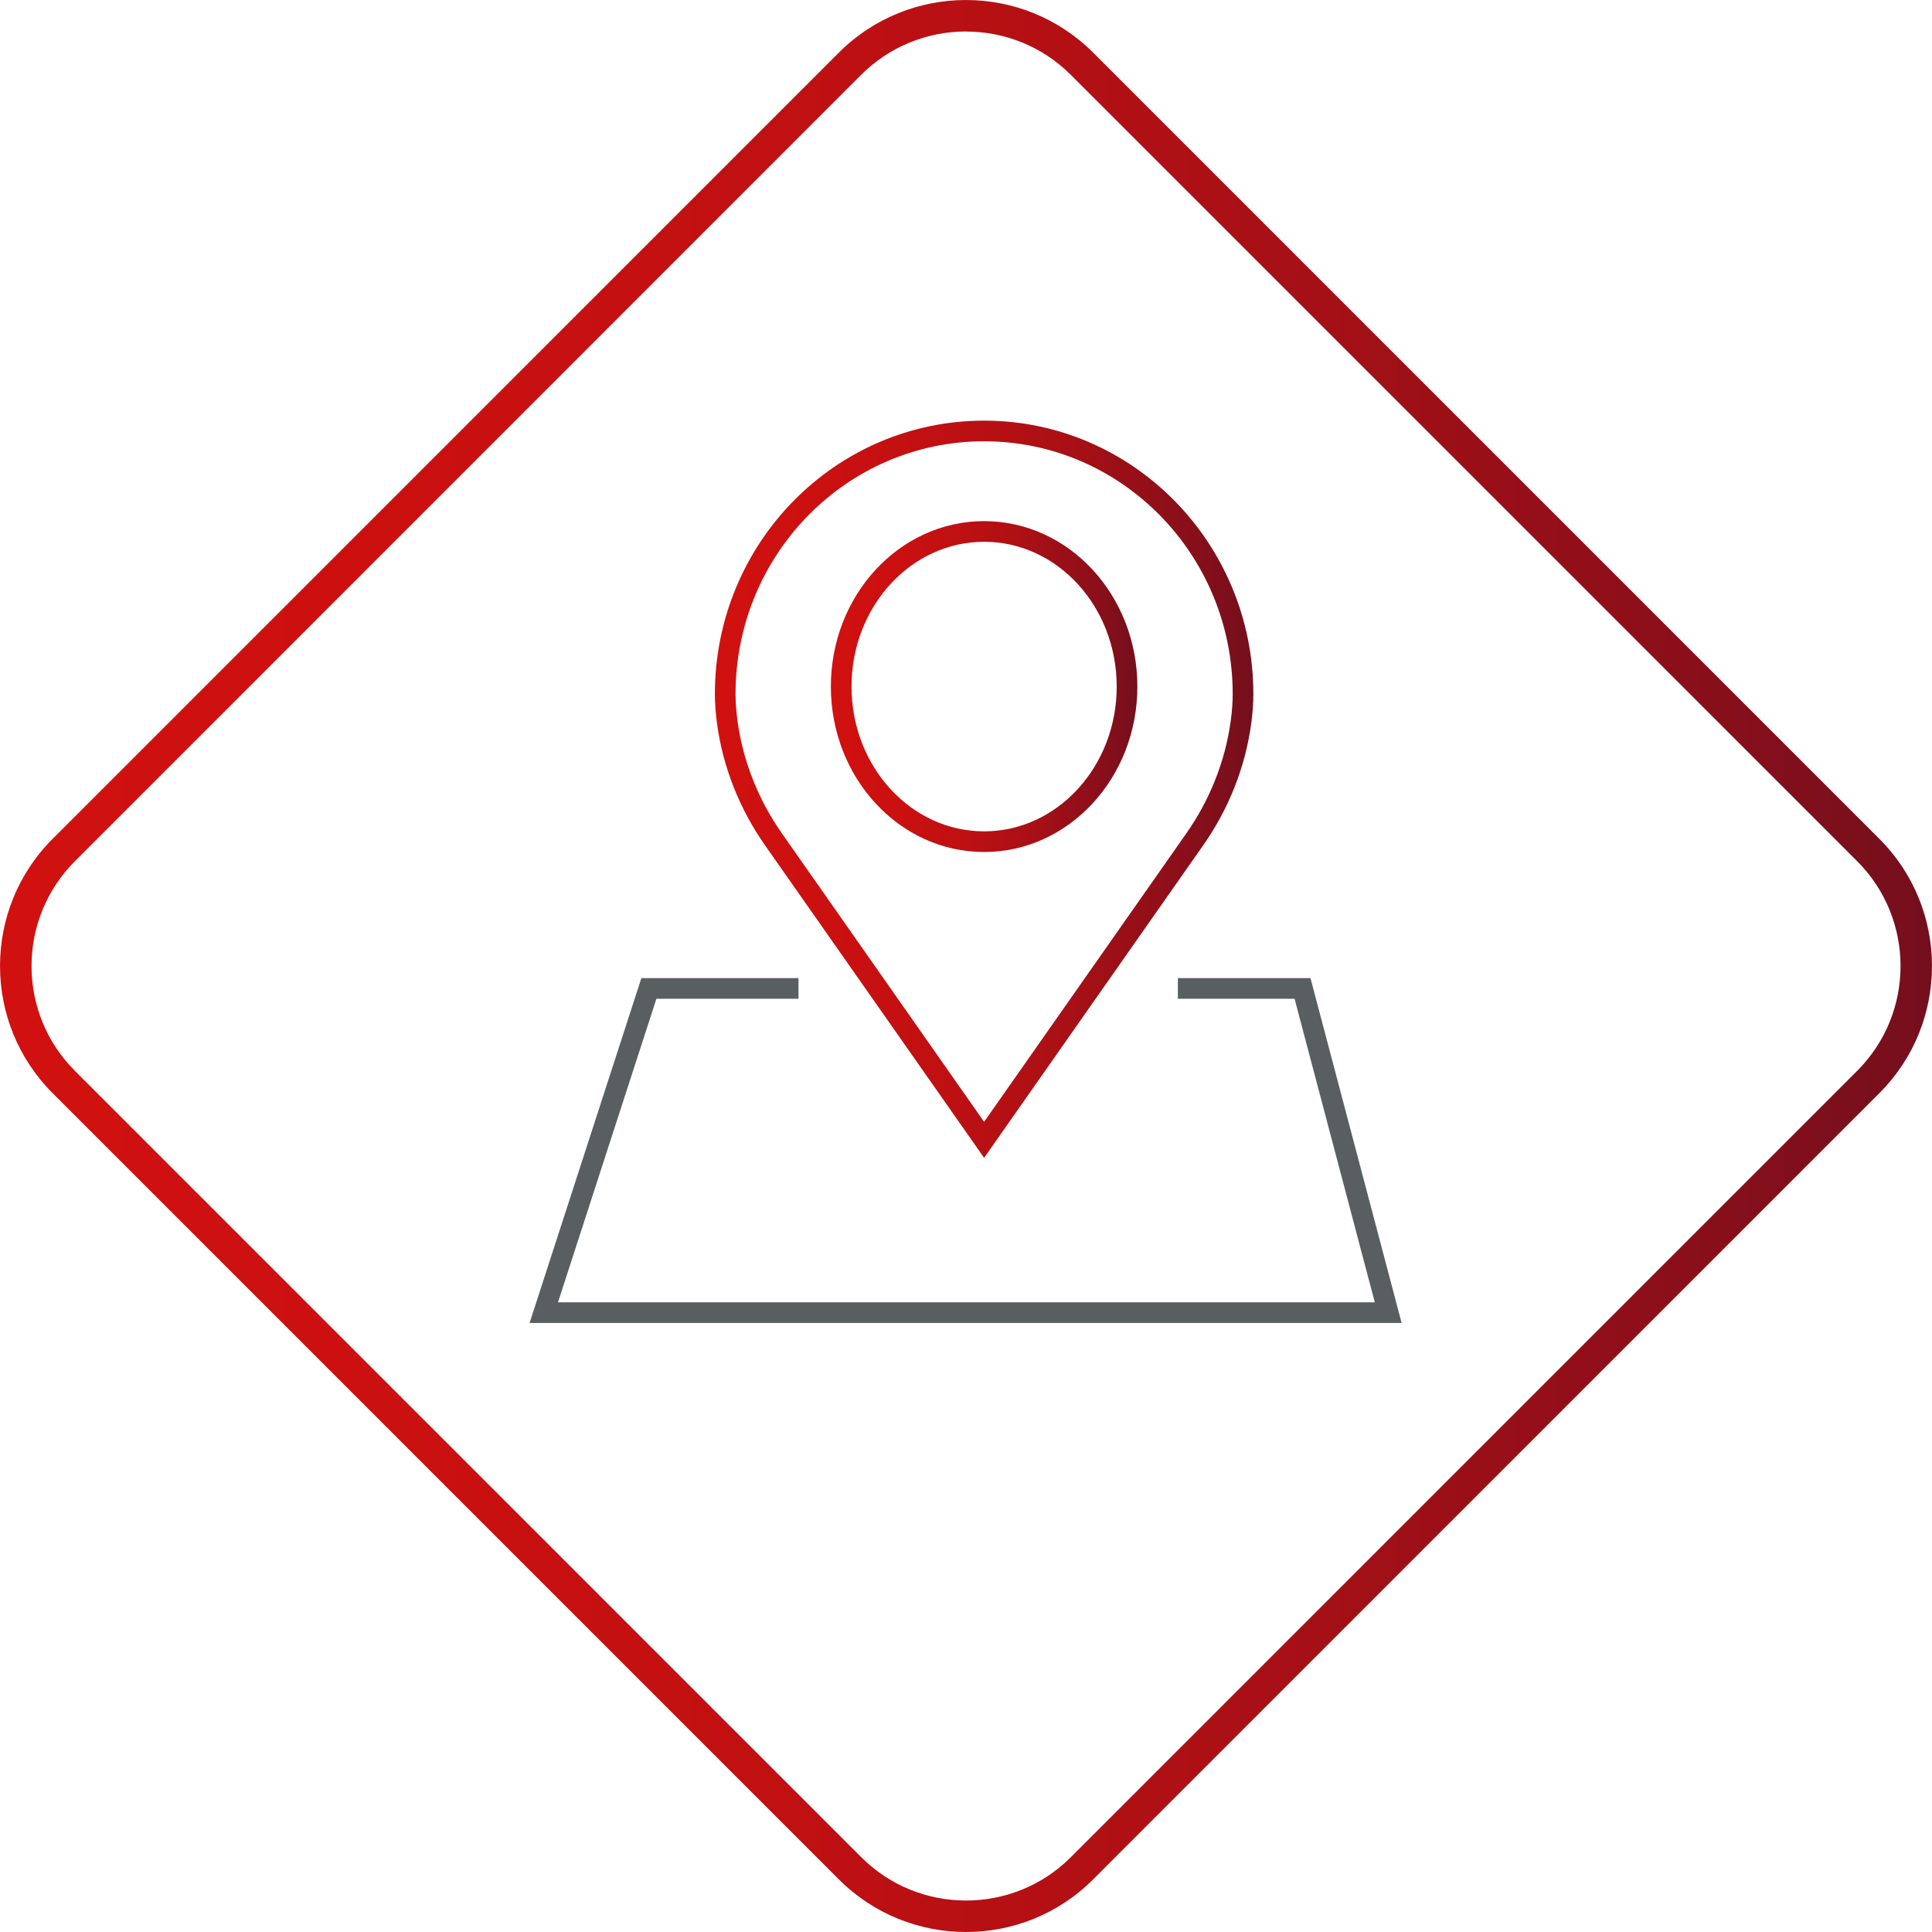 <?xml version="1.0" encoding="UTF-8"?>
<svg id="Layer_2" data-name="Layer 2" xmlns="http://www.w3.org/2000/svg" xmlns:xlink="http://www.w3.org/1999/xlink" viewBox="0 0 280.5 280.5">
  <defs>
    <style>
      .cls-1 {
        stroke: #595e60;
      }

      .cls-1, .cls-2, .cls-3 {
        fill: none;
        stroke-miterlimit: 10;
        stroke-width: 3px;
      }

      .cls-2 {
        stroke: url(#linear-gradient);
      }

      .cls-3 {
        stroke: url(#linear-gradient-2);
      }

      .cls-4 {
        fill: url(#linear-gradient-3);
        stroke-width: 0px;
      }
    </style>
    <linearGradient id="linear-gradient" x1="103.79" y1="114.59" x2="181.97" y2="114.59" gradientUnits="userSpaceOnUse">
      <stop offset="0" stop-color="#d01110"/>
      <stop offset=".21" stop-color="#cb1010"/>
      <stop offset=".42" stop-color="#bf1012"/>
      <stop offset=".63" stop-color="#ab1015"/>
      <stop offset=".84" stop-color="#8f0f19"/>
      <stop offset="1" stop-color="#750f1d"/>
    </linearGradient>
    <linearGradient id="linear-gradient-2" x1="120.63" y1="99.68" x2="165.13" y2="99.68" xlink:href="#linear-gradient"/>
    <linearGradient id="linear-gradient-3" x1="0" y1="140.25" x2="280.5" y2="140.25" xlink:href="#linear-gradient"/>
  </defs>
  <g id="_Layer_" data-name="&amp;lt;Layer&amp;gt;">
    <g>
      <path class="cls-2" d="M142.88,62.57c-20.76,0-37.59,17.1-37.59,38.2,0,1.27.11,2.64.29,4.03.83,6.22,3.22,12.08,6.73,17.08l30.57,43.61,30.57-43.61c3.51-5,5.9-10.86,6.73-17.08.19-1.4.29-2.76.29-4.03,0-21.09-16.83-38.2-37.59-38.2Z"/>
      <ellipse class="cls-3" cx="142.88" cy="99.68" rx="20.75" ry="22.52"/>
    </g>
    <polyline class="cls-1" points="171.01 143.51 189.11 143.51 201.55 190.58 78.95 190.58 94.21 143.51 115.93 143.51"/>
    <path class="cls-4" d="M140.25,280.5c-6.68,0-13.36-2.54-18.45-7.63L7.63,158.7c-10.17-10.17-10.17-26.73,0-36.9L121.8,7.63c10.17-10.17,26.73-10.17,36.9,0l114.17,114.17c10.17,10.17,10.17,26.73,0,36.9l-114.17,114.17c-5.09,5.09-11.77,7.63-18.45,7.63ZM140.25,4.57c-5.51,0-11.02,2.1-15.22,6.29L10.87,125.04c-8.39,8.39-8.39,22.04,0,30.43l114.17,114.17c8.39,8.39,22.04,8.39,30.43,0l114.17-114.17c8.39-8.39,8.39-22.04,0-30.43L155.47,10.87c-4.2-4.2-9.71-6.29-15.22-6.29Z"/>
  </g>
</svg>